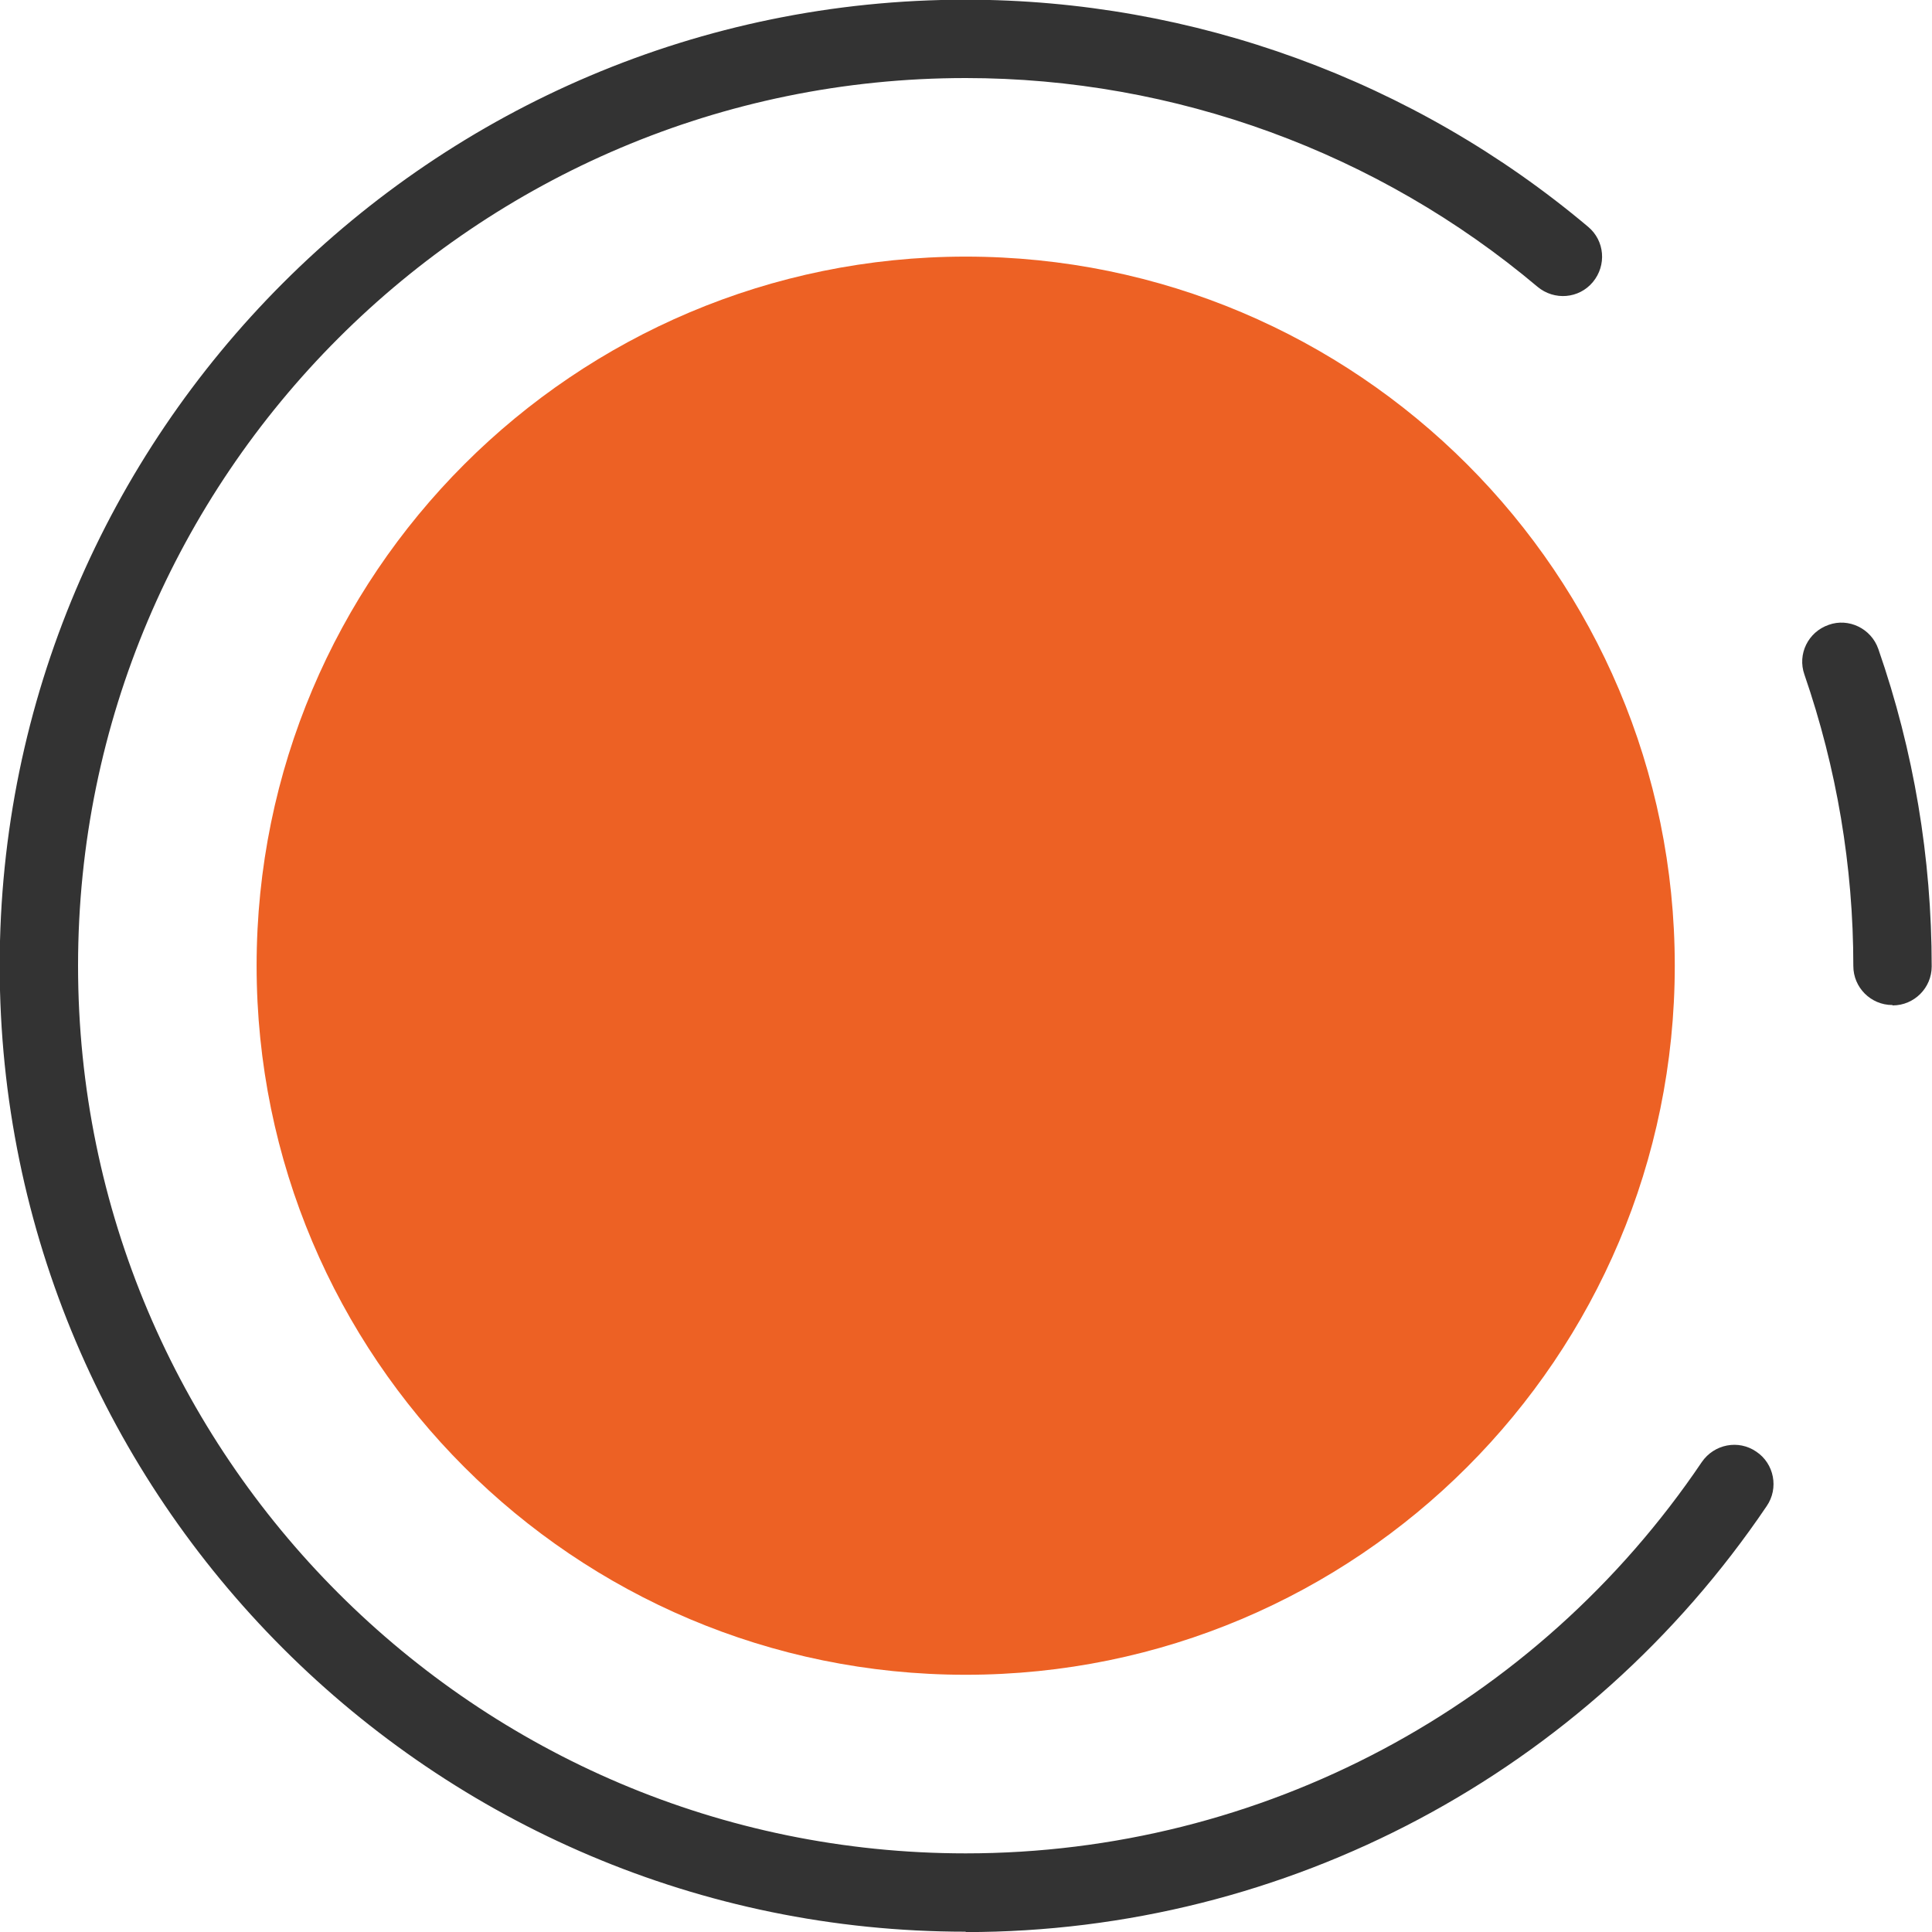<svg width="50" height="50" viewBox="0 0 50 50" fill="none" xmlns="http://www.w3.org/2000/svg">
<path d="M24.992 49.992C11.211 49.992 -0.008 38.774 -0.008 24.992C-0.008 11.211 11.211 -0.008 24.992 -0.008C30.879 -0.008 36.602 2.082 41.1 5.869C41.532 6.229 41.583 6.867 41.223 7.3C40.863 7.732 40.225 7.783 39.792 7.423C35.665 3.944 30.406 2.02 24.992 2.02C12.322 2.02 2.02 12.322 2.02 24.992C2.02 37.662 12.322 47.965 24.992 47.965C32.639 47.965 39.762 44.177 44.043 37.837C44.362 37.374 44.99 37.25 45.453 37.569C45.916 37.878 46.04 38.516 45.721 38.979C41.059 45.875 33.308 50.002 24.992 50.002V49.992Z" fill="#333333"/>
<path d="M48.973 26.01C48.417 26.01 47.964 25.557 47.964 25.001C47.964 22.418 47.532 19.876 46.698 17.457C46.513 16.932 46.791 16.356 47.326 16.171C47.84 15.985 48.427 16.263 48.612 16.799C49.528 19.433 49.992 22.202 49.992 25.012C49.992 25.567 49.539 26.02 48.983 26.02L48.973 26.01Z" fill="#333333"/>
<path d="M24.992 43.343C35.127 43.343 43.343 35.127 43.343 24.992C43.343 14.857 35.127 6.641 24.992 6.641C14.857 6.641 6.641 14.857 6.641 24.992C6.641 35.127 14.857 43.343 24.992 43.343Z" fill="#ED6124"/>
</svg>
